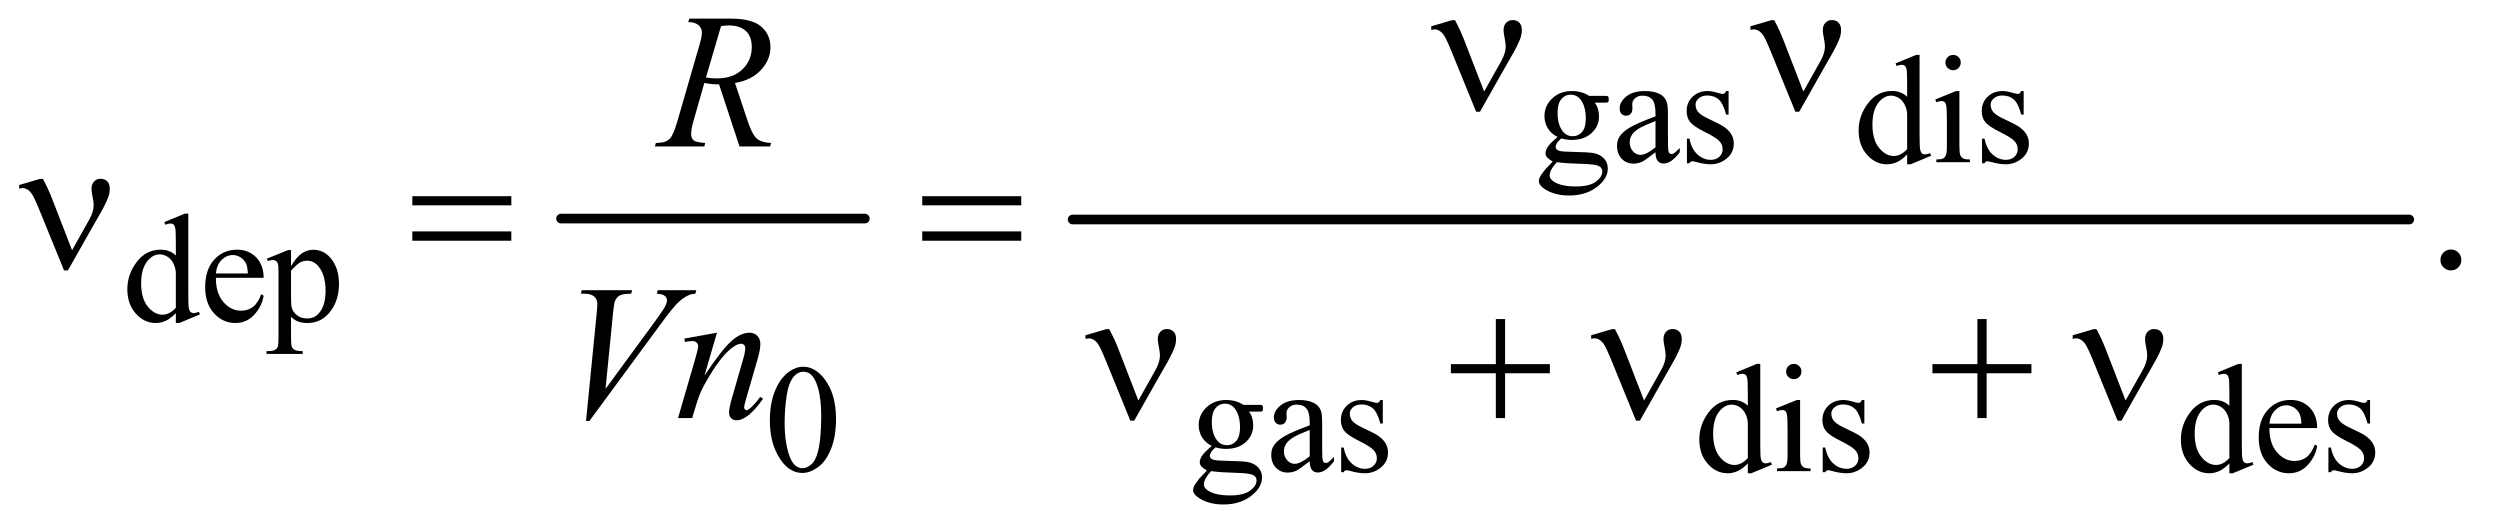 <?xml version="1.0" encoding="UTF-8"?>
<!DOCTYPE svg PUBLIC '-//W3C//DTD SVG 1.0//EN'
          'http://www.w3.org/TR/2001/REC-SVG-20010904/DTD/svg10.dtd'>
<svg stroke-dasharray="none" shape-rendering="auto" xmlns="http://www.w3.org/2000/svg" font-family="'Dialog'" text-rendering="auto" width="203" fill-opacity="1" color-interpolation="auto" color-rendering="auto" preserveAspectRatio="xMidYMid meet" font-size="12px" viewBox="0 0 203 43" fill="black" xmlns:xlink="http://www.w3.org/1999/xlink" stroke="black" image-rendering="auto" stroke-miterlimit="10" stroke-linecap="square" stroke-linejoin="miter" font-style="normal" stroke-width="1" height="43" stroke-dashoffset="0" font-weight="normal" stroke-opacity="1"
><!--Generated by the Batik Graphics2D SVG Generator--><defs id="genericDefs"
  /><g
  ><defs id="defs1"
    ><clipPath clipPathUnits="userSpaceOnUse" id="clipPath1"
      ><path d="M0.886 5.107 L129.56 5.107 L129.56 32.308 L0.886 32.308 L0.886 5.107 Z"
      /></clipPath
      ><clipPath clipPathUnits="userSpaceOnUse" id="clipPath2"
      ><path d="M28.301 163.176 L28.301 1032.199 L4139.293 1032.199 L4139.293 163.176 Z"
      /></clipPath
    ></defs
    ><g stroke-width="16" transform="scale(1.576,1.576) translate(-0.886,-5.107) matrix(0.031,0,0,0.031,0,0)" stroke-linejoin="round" stroke-linecap="round"
    ><line y2="528" fill="none" x1="961" clip-path="url(#clipPath2)" x2="1466" y1="528"
    /></g
    ><g stroke-width="16" transform="matrix(0.049,0,0,0.049,-1.396,-8.048)" stroke-linejoin="round" stroke-linecap="round"
    ><line y2="528" fill="none" x1="1806" clip-path="url(#clipPath2)" x2="4021" y1="528"
    /></g
    ><g transform="matrix(0.049,0,0,0.049,-1.396,-8.048)"
    ><path d="M2609.625 391.25 Q2599.125 386.125 2593.5 376.938 Q2587.875 367.75 2587.875 356.625 Q2587.875 339.625 2600.688 327.375 Q2613.5 315.125 2633.5 315.125 Q2649.875 315.125 2661.875 323.125 L2686.125 323.125 Q2691.5 323.125 2692.375 323.438 Q2693.25 323.75 2693.625 324.5 Q2694.375 325.625 2694.375 328.5 Q2694.375 331.75 2693.75 333 Q2693.375 333.625 2692.438 334 Q2691.5 334.375 2686.125 334.375 L2671.25 334.375 Q2678.25 343.375 2678.25 357.375 Q2678.25 373.375 2666 384.75 Q2653.75 396.125 2633.125 396.125 Q2624.625 396.125 2615.75 393.625 Q2610.25 398.375 2608.312 401.938 Q2606.375 405.5 2606.375 408 Q2606.375 410.125 2608.438 412.125 Q2610.5 414.125 2616.5 415 Q2620 415.5 2634 415.875 Q2659.75 416.5 2667.375 417.625 Q2679 419.25 2685.938 426.25 Q2692.875 433.25 2692.875 443.5 Q2692.875 457.625 2679.625 470 Q2660.125 488.25 2628.75 488.25 Q2604.625 488.25 2588 477.375 Q2578.625 471.125 2578.625 464.375 Q2578.625 461.375 2580 458.375 Q2582.125 453.75 2588.75 445.5 Q2589.625 444.375 2601.5 432 Q2595 428.125 2592.312 425.062 Q2589.625 422 2589.625 418.125 Q2589.625 413.75 2593.188 407.875 Q2596.75 402 2609.625 391.25 ZM2631.375 321.125 Q2622.125 321.125 2615.875 328.5 Q2609.625 335.875 2609.625 351.125 Q2609.625 370.875 2618.125 381.75 Q2624.625 390 2634.625 390 Q2644.125 390 2650.25 382.875 Q2656.375 375.75 2656.375 360.5 Q2656.375 340.625 2647.75 329.375 Q2641.375 321.125 2631.375 321.125 ZM2608.375 433 Q2602.5 439.375 2599.5 444.875 Q2596.5 450.375 2596.5 455 Q2596.5 461 2603.75 465.5 Q2616.25 473.25 2639.875 473.25 Q2662.375 473.25 2673.062 465.312 Q2683.75 457.375 2683.75 448.375 Q2683.75 441.875 2677.375 439.125 Q2670.875 436.375 2651.625 435.875 Q2623.5 435.125 2608.375 433 ZM2771.875 416.5 Q2754.25 430.125 2749.75 432.25 Q2743 435.375 2735.375 435.375 Q2723.5 435.375 2715.812 427.25 Q2708.125 419.125 2708.125 405.875 Q2708.125 397.5 2711.875 391.375 Q2717 382.875 2729.688 375.375 Q2742.375 367.875 2771.875 357.125 L2771.875 352.625 Q2771.875 335.5 2766.438 329.125 Q2761 322.75 2750.625 322.75 Q2742.75 322.75 2738.125 327 Q2733.375 331.25 2733.375 336.75 L2733.625 344 Q2733.625 349.75 2730.688 352.875 Q2727.75 356 2723 356 Q2718.375 356 2715.438 352.75 Q2712.5 349.5 2712.5 343.875 Q2712.5 333.125 2723.5 324.125 Q2734.5 315.125 2754.375 315.125 Q2769.625 315.125 2779.375 320.25 Q2786.75 324.125 2790.25 332.375 Q2792.5 337.75 2792.5 354.375 L2792.5 393.25 Q2792.5 409.625 2793.125 413.312 Q2793.75 417 2795.188 418.25 Q2796.625 419.5 2798.5 419.5 Q2800.5 419.5 2802 418.625 Q2804.625 417 2812.125 409.5 L2812.125 416.5 Q2798.125 435.25 2785.375 435.25 Q2779.25 435.25 2775.625 431 Q2772 426.75 2771.875 416.5 ZM2771.875 408.375 L2771.875 364.75 Q2753 372.25 2747.5 375.375 Q2737.625 380.875 2733.375 386.875 Q2729.125 392.875 2729.125 400 Q2729.125 409 2734.5 414.938 Q2739.875 420.875 2746.875 420.875 Q2756.375 420.875 2771.875 408.375 ZM2893 315.125 L2893 354.125 L2888.875 354.125 Q2884.125 335.75 2876.688 329.125 Q2869.25 322.5 2857.75 322.5 Q2849 322.5 2843.625 327.125 Q2838.25 331.75 2838.25 337.375 Q2838.25 344.375 2842.25 349.375 Q2846.125 354.5 2858 360.25 L2876.25 369.125 Q2901.625 381.5 2901.625 401.75 Q2901.625 417.375 2889.812 426.938 Q2878 436.5 2863.375 436.5 Q2852.875 436.5 2839.375 432.75 Q2835.25 431.5 2832.625 431.5 Q2829.75 431.5 2828.125 434.75 L2824 434.75 L2824 393.875 L2828.125 393.875 Q2831.625 411.375 2841.5 420.25 Q2851.375 429.125 2863.625 429.125 Q2872.25 429.125 2877.688 424.062 Q2883.125 419 2883.125 411.875 Q2883.125 403.25 2877.062 397.375 Q2871 391.5 2852.875 382.5 Q2834.75 373.5 2829.125 366.25 Q2823.5 359.125 2823.5 348.25 Q2823.5 334.125 2833.188 324.625 Q2842.875 315.125 2858.25 315.125 Q2865 315.125 2874.625 318 Q2881 319.875 2883.125 319.875 Q2885.125 319.875 2886.25 319 Q2887.375 318.125 2888.875 315.125 L2893 315.125 ZM3188.875 420.125 Q3180.5 428.875 3172.5 432.688 Q3164.5 436.5 3155.25 436.5 Q3136.5 436.5 3122.5 420.812 Q3108.5 405.125 3108.5 380.5 Q3108.5 355.875 3124 335.438 Q3139.5 315 3163.875 315 Q3179 315 3188.875 324.625 L3188.875 303.5 Q3188.875 283.875 3187.938 279.375 Q3187 274.875 3185 273.25 Q3183 271.625 3180 271.625 Q3176.75 271.625 3171.375 273.625 L3169.75 269.25 L3203.875 255.25 L3209.5 255.25 L3209.5 387.625 Q3209.5 407.75 3210.438 412.188 Q3211.375 416.625 3213.438 418.375 Q3215.5 420.125 3218.25 420.125 Q3221.625 420.125 3227.25 418 L3228.625 422.375 L3194.625 436.5 L3188.875 436.5 L3188.875 420.125 ZM3188.875 411.375 L3188.875 352.375 Q3188.125 343.875 3184.375 336.875 Q3180.625 329.875 3174.438 326.312 Q3168.25 322.75 3162.375 322.75 Q3151.375 322.75 3142.75 332.625 Q3131.375 345.625 3131.375 370.625 Q3131.375 395.875 3142.375 409.312 Q3153.375 422.75 3166.875 422.75 Q3178.25 422.75 3188.875 411.375 ZM3265.125 255.25 Q3270.375 255.25 3274.062 258.938 Q3277.75 262.625 3277.75 267.875 Q3277.75 273.125 3274.062 276.875 Q3270.375 280.625 3265.125 280.625 Q3259.875 280.625 3256.125 276.875 Q3252.375 273.125 3252.375 267.875 Q3252.375 262.625 3256.062 258.938 Q3259.75 255.25 3265.125 255.25 ZM3275.5 315.125 L3275.5 407.125 Q3275.5 417.875 3277.062 421.438 Q3278.625 425 3281.688 426.75 Q3284.75 428.5 3292.875 428.5 L3292.875 433 L3237.25 433 L3237.25 428.5 Q3245.625 428.5 3248.5 426.875 Q3251.375 425.25 3253.062 421.5 Q3254.75 417.75 3254.75 407.125 L3254.75 363 Q3254.75 344.375 3253.625 338.875 Q3252.75 334.875 3250.875 333.312 Q3249 331.75 3245.75 331.75 Q3242.25 331.75 3237.25 333.625 L3235.5 329.125 L3270 315.125 L3275.5 315.125 ZM3382 315.125 L3382 354.125 L3377.875 354.125 Q3373.125 335.75 3365.688 329.125 Q3358.25 322.5 3346.75 322.5 Q3338 322.5 3332.625 327.125 Q3327.25 331.75 3327.25 337.375 Q3327.25 344.375 3331.25 349.375 Q3335.125 354.5 3347 360.25 L3365.25 369.125 Q3390.625 381.5 3390.625 401.75 Q3390.625 417.375 3378.812 426.938 Q3367 436.5 3352.375 436.5 Q3341.875 436.5 3328.375 432.75 Q3324.25 431.5 3321.625 431.5 Q3318.75 431.5 3317.125 434.75 L3313 434.75 L3313 393.875 L3317.125 393.875 Q3320.625 411.375 3330.5 420.25 Q3340.375 429.125 3352.625 429.125 Q3361.25 429.125 3366.688 424.062 Q3372.125 419 3372.125 411.875 Q3372.125 403.25 3366.062 397.375 Q3360 391.5 3341.875 382.5 Q3323.75 373.5 3318.125 366.25 Q3312.5 359.125 3312.5 348.25 Q3312.5 334.125 3322.188 324.625 Q3331.875 315.125 3347.25 315.125 Q3354 315.125 3363.625 318 Q3370 319.875 3372.125 319.875 Q3374.125 319.875 3375.25 319 Q3376.375 318.125 3377.875 315.125 L3382 315.125 Z" stroke="none" clip-path="url(#clipPath2)"
    /></g
    ><g transform="matrix(0.049,0,0,0.049,-1.396,-8.048)"
    ><path d="M319.875 683.125 Q311.5 691.875 303.5 695.688 Q295.5 699.5 286.25 699.5 Q267.5 699.5 253.5 683.812 Q239.5 668.125 239.5 643.5 Q239.5 618.875 255 598.438 Q270.5 578 294.875 578 Q310 578 319.875 587.625 L319.875 566.5 Q319.875 546.875 318.938 542.375 Q318 537.875 316 536.25 Q314 534.625 311 534.625 Q307.75 534.625 302.375 536.625 L300.75 532.25 L334.875 518.25 L340.5 518.25 L340.5 650.625 Q340.5 670.75 341.438 675.188 Q342.375 679.625 344.438 681.375 Q346.5 683.125 349.25 683.125 Q352.625 683.125 358.25 681 L359.625 685.375 L325.625 699.5 L319.875 699.5 L319.875 683.125 ZM319.875 674.375 L319.875 615.375 Q319.125 606.875 315.375 599.875 Q311.625 592.875 305.438 589.312 Q299.25 585.75 293.375 585.75 Q282.375 585.75 273.75 595.625 Q262.375 608.625 262.375 633.625 Q262.375 658.875 273.375 672.312 Q284.375 685.75 297.875 685.75 Q309.25 685.75 319.875 674.375 ZM386.25 624.625 Q386.125 650.125 398.625 664.625 Q411.125 679.125 428 679.125 Q439.25 679.125 447.562 672.938 Q455.875 666.75 461.5 651.75 L465.375 654.25 Q462.75 671.375 450.125 685.438 Q437.5 699.5 418.5 699.5 Q397.875 699.5 383.188 683.438 Q368.5 667.375 368.5 640.25 Q368.5 610.875 383.562 594.438 Q398.625 578 421.375 578 Q440.625 578 453 590.688 Q465.375 603.375 465.375 624.625 L386.25 624.625 ZM386.25 617.375 L439.25 617.375 Q438.625 606.375 436.625 601.875 Q433.5 594.875 427.312 590.875 Q421.125 586.875 414.375 586.875 Q404 586.875 395.812 594.938 Q387.625 603 386.25 617.375 ZM470.75 592.875 L506 578.625 L510.75 578.625 L510.75 605.375 Q519.625 590.25 528.562 584.188 Q537.5 578.125 547.375 578.125 Q564.625 578.125 576.125 591.625 Q590.25 608.125 590.25 634.625 Q590.25 664.25 573.25 683.625 Q559.25 699.5 538 699.5 Q528.75 699.5 522 696.875 Q517 695 510.75 689.375 L510.75 724.25 Q510.75 736 512.188 739.188 Q513.625 742.375 517.188 744.25 Q520.75 746.125 530.125 746.125 L530.125 750.75 L470.125 750.75 L470.125 746.125 L473.25 746.125 Q480.125 746.25 485 743.5 Q487.375 742.125 488.688 739.062 Q490 736 490 723.5 L490 615.25 Q490 604.125 489 601.125 Q488 598.125 485.812 596.625 Q483.625 595.125 479.875 595.125 Q476.875 595.125 472.25 596.875 L470.75 592.875 ZM510.75 612.75 L510.75 655.5 Q510.75 669.375 511.875 673.75 Q513.625 681 520.438 686.5 Q527.25 692 537.625 692 Q550.125 692 557.875 682.25 Q568 669.5 568 646.375 Q568 620.125 556.5 606 Q548.5 596.25 537.5 596.25 Q531.5 596.25 525.625 599.25 Q521.125 601.5 510.75 612.75 Z" stroke="none" clip-path="url(#clipPath2)"
    /></g
    ><g transform="matrix(0.049,0,0,0.049,-1.396,-8.048)"
    ><path d="M1304.25 861.25 Q1304.25 832.25 1313 811.312 Q1321.75 790.375 1336.25 780.125 Q1347.5 772 1359.5 772 Q1379 772 1394.5 791.875 Q1413.875 816.5 1413.875 858.625 Q1413.875 888.125 1405.375 908.75 Q1396.875 929.375 1383.688 938.688 Q1370.5 948 1358.25 948 Q1334 948 1317.875 919.375 Q1304.25 895.25 1304.25 861.25 ZM1328.75 864.375 Q1328.75 899.375 1337.375 921.5 Q1344.5 940.125 1358.625 940.125 Q1365.375 940.125 1372.625 934.062 Q1379.875 928 1383.625 913.75 Q1389.375 892.25 1389.375 853.125 Q1389.375 824.125 1383.375 804.75 Q1378.875 790.375 1371.75 784.375 Q1366.625 780.25 1359.375 780.25 Q1350.875 780.25 1344.25 787.875 Q1335.25 798.25 1332 820.5 Q1328.75 842.75 1328.75 864.375 ZM2036.625 903.25 Q2026.125 898.125 2020.5 888.938 Q2014.875 879.75 2014.875 868.625 Q2014.875 851.625 2027.688 839.375 Q2040.5 827.125 2060.5 827.125 Q2076.875 827.125 2088.875 835.125 L2113.125 835.125 Q2118.5 835.125 2119.375 835.438 Q2120.25 835.75 2120.625 836.5 Q2121.375 837.625 2121.375 840.5 Q2121.375 843.75 2120.75 845 Q2120.375 845.625 2119.438 846 Q2118.5 846.375 2113.125 846.375 L2098.25 846.375 Q2105.25 855.375 2105.25 869.375 Q2105.25 885.375 2093 896.75 Q2080.75 908.125 2060.125 908.125 Q2051.625 908.125 2042.75 905.625 Q2037.25 910.375 2035.312 913.938 Q2033.375 917.5 2033.375 920 Q2033.375 922.125 2035.438 924.125 Q2037.5 926.125 2043.5 927 Q2047 927.5 2061 927.875 Q2086.75 928.5 2094.375 929.625 Q2106 931.25 2112.938 938.25 Q2119.875 945.25 2119.875 955.5 Q2119.875 969.625 2106.625 982 Q2087.125 1000.25 2055.75 1000.25 Q2031.625 1000.25 2015 989.375 Q2005.625 983.125 2005.625 976.375 Q2005.625 973.375 2007 970.375 Q2009.125 965.75 2015.75 957.5 Q2016.625 956.375 2028.5 944 Q2022 940.125 2019.312 937.062 Q2016.625 934 2016.625 930.125 Q2016.625 925.75 2020.188 919.875 Q2023.75 914 2036.625 903.25 ZM2058.375 833.125 Q2049.125 833.125 2042.875 840.5 Q2036.625 847.875 2036.625 863.125 Q2036.625 882.875 2045.125 893.75 Q2051.625 902 2061.625 902 Q2071.125 902 2077.25 894.875 Q2083.375 887.75 2083.375 872.5 Q2083.375 852.625 2074.75 841.375 Q2068.375 833.125 2058.375 833.125 ZM2035.375 945 Q2029.5 951.375 2026.5 956.875 Q2023.5 962.375 2023.5 967 Q2023.5 973 2030.75 977.5 Q2043.25 985.25 2066.875 985.25 Q2089.375 985.25 2100.062 977.312 Q2110.75 969.375 2110.75 960.375 Q2110.75 953.875 2104.375 951.125 Q2097.875 948.375 2078.625 947.875 Q2050.5 947.125 2035.375 945 ZM2198.875 928.5 Q2181.25 942.125 2176.75 944.25 Q2170 947.375 2162.375 947.375 Q2150.5 947.375 2142.812 939.25 Q2135.125 931.125 2135.125 917.875 Q2135.125 909.5 2138.875 903.375 Q2144 894.875 2156.688 887.375 Q2169.375 879.875 2198.875 869.125 L2198.875 864.625 Q2198.875 847.5 2193.438 841.125 Q2188 834.75 2177.625 834.75 Q2169.75 834.75 2165.125 839 Q2160.375 843.25 2160.375 848.75 L2160.625 856 Q2160.625 861.75 2157.688 864.875 Q2154.75 868 2150 868 Q2145.375 868 2142.438 864.75 Q2139.5 861.5 2139.5 855.875 Q2139.5 845.125 2150.5 836.125 Q2161.5 827.125 2181.375 827.125 Q2196.625 827.125 2206.375 832.25 Q2213.75 836.125 2217.25 844.375 Q2219.5 849.75 2219.5 866.375 L2219.5 905.25 Q2219.5 921.625 2220.125 925.312 Q2220.75 929 2222.188 930.25 Q2223.625 931.5 2225.5 931.5 Q2227.5 931.5 2229 930.625 Q2231.625 929 2239.125 921.5 L2239.125 928.5 Q2225.125 947.25 2212.375 947.25 Q2206.25 947.25 2202.625 943 Q2199 938.75 2198.875 928.5 ZM2198.875 920.375 L2198.875 876.75 Q2180 884.25 2174.5 887.375 Q2164.625 892.875 2160.375 898.875 Q2156.125 904.875 2156.125 912 Q2156.125 921 2161.5 926.938 Q2166.875 932.875 2173.875 932.875 Q2183.375 932.875 2198.875 920.375 ZM2320 827.125 L2320 866.125 L2315.875 866.125 Q2311.125 847.75 2303.688 841.125 Q2296.25 834.5 2284.75 834.5 Q2276 834.5 2270.625 839.125 Q2265.25 843.75 2265.25 849.375 Q2265.25 856.375 2269.25 861.375 Q2273.125 866.5 2285 872.25 L2303.25 881.125 Q2328.625 893.5 2328.625 913.75 Q2328.625 929.375 2316.812 938.938 Q2305 948.5 2290.375 948.5 Q2279.875 948.5 2266.375 944.75 Q2262.25 943.5 2259.625 943.5 Q2256.75 943.5 2255.125 946.75 L2251 946.75 L2251 905.875 L2255.125 905.875 Q2258.625 923.375 2268.5 932.25 Q2278.375 941.125 2290.625 941.125 Q2299.25 941.125 2304.688 936.062 Q2310.125 931 2310.125 923.875 Q2310.125 915.25 2304.062 909.375 Q2298 903.5 2279.875 894.5 Q2261.75 885.5 2256.125 878.25 Q2250.5 871.125 2250.5 860.25 Q2250.5 846.125 2260.188 836.625 Q2269.875 827.125 2285.25 827.125 Q2292 827.125 2301.625 830 Q2308 831.875 2310.125 831.875 Q2312.125 831.875 2313.25 831 Q2314.375 830.125 2315.875 827.125 L2320 827.125 ZM2924.875 932.125 Q2916.5 940.875 2908.5 944.688 Q2900.5 948.5 2891.25 948.5 Q2872.5 948.5 2858.5 932.812 Q2844.5 917.125 2844.5 892.5 Q2844.5 867.875 2860 847.438 Q2875.5 827 2899.875 827 Q2915 827 2924.875 836.625 L2924.875 815.5 Q2924.875 795.875 2923.938 791.375 Q2923 786.875 2921 785.25 Q2919 783.625 2916 783.625 Q2912.75 783.625 2907.375 785.625 L2905.75 781.25 L2939.875 767.25 L2945.5 767.25 L2945.5 899.625 Q2945.5 919.75 2946.438 924.188 Q2947.375 928.625 2949.438 930.375 Q2951.5 932.125 2954.25 932.125 Q2957.625 932.125 2963.25 930 L2964.625 934.375 L2930.625 948.5 L2924.875 948.5 L2924.875 932.125 ZM2924.875 923.375 L2924.875 864.375 Q2924.125 855.875 2920.375 848.875 Q2916.625 841.875 2910.438 838.312 Q2904.25 834.75 2898.375 834.75 Q2887.375 834.75 2878.75 844.625 Q2867.375 857.625 2867.375 882.625 Q2867.375 907.875 2878.375 921.312 Q2889.375 934.75 2902.875 934.75 Q2914.25 934.75 2924.875 923.375 ZM3001.125 767.25 Q3006.375 767.25 3010.062 770.938 Q3013.75 774.625 3013.75 779.875 Q3013.75 785.125 3010.062 788.875 Q3006.375 792.625 3001.125 792.625 Q2995.875 792.625 2992.125 788.875 Q2988.375 785.125 2988.375 779.875 Q2988.375 774.625 2992.062 770.938 Q2995.75 767.25 3001.125 767.25 ZM3011.5 827.125 L3011.5 919.125 Q3011.5 929.875 3013.062 933.438 Q3014.625 937 3017.688 938.75 Q3020.75 940.5 3028.875 940.5 L3028.875 945 L2973.25 945 L2973.25 940.5 Q2981.625 940.5 2984.5 938.875 Q2987.375 937.25 2989.062 933.5 Q2990.75 929.75 2990.75 919.125 L2990.75 875 Q2990.75 856.375 2989.625 850.875 Q2988.75 846.875 2986.875 845.312 Q2985 843.75 2981.75 843.75 Q2978.25 843.75 2973.25 845.625 L2971.5 841.125 L3006 827.125 L3011.5 827.125 ZM3118 827.125 L3118 866.125 L3113.875 866.125 Q3109.125 847.75 3101.688 841.125 Q3094.25 834.5 3082.75 834.5 Q3074 834.5 3068.625 839.125 Q3063.25 843.75 3063.25 849.375 Q3063.25 856.375 3067.25 861.375 Q3071.125 866.5 3083 872.25 L3101.25 881.125 Q3126.625 893.5 3126.625 913.75 Q3126.625 929.375 3114.812 938.938 Q3103 948.5 3088.375 948.5 Q3077.875 948.5 3064.375 944.75 Q3060.25 943.5 3057.625 943.5 Q3054.75 943.5 3053.125 946.75 L3049 946.75 L3049 905.875 L3053.125 905.875 Q3056.625 923.375 3066.5 932.25 Q3076.375 941.125 3088.625 941.125 Q3097.25 941.125 3102.688 936.062 Q3108.125 931 3108.125 923.875 Q3108.125 915.25 3102.062 909.375 Q3096 903.5 3077.875 894.5 Q3059.75 885.5 3054.125 878.25 Q3048.5 871.125 3048.5 860.25 Q3048.5 846.125 3058.188 836.625 Q3067.875 827.125 3083.25 827.125 Q3090 827.125 3099.625 830 Q3106 831.875 3108.125 831.875 Q3110.125 831.875 3111.25 831 Q3112.375 830.125 3113.875 827.125 L3118 827.125 ZM3722.875 932.125 Q3714.5 940.875 3706.5 944.688 Q3698.5 948.5 3689.25 948.5 Q3670.5 948.5 3656.5 932.812 Q3642.5 917.125 3642.5 892.5 Q3642.5 867.875 3658 847.438 Q3673.5 827 3697.875 827 Q3713 827 3722.875 836.625 L3722.875 815.5 Q3722.875 795.875 3721.938 791.375 Q3721 786.875 3719 785.25 Q3717 783.625 3714 783.625 Q3710.75 783.625 3705.375 785.625 L3703.75 781.25 L3737.875 767.25 L3743.5 767.25 L3743.5 899.625 Q3743.5 919.75 3744.438 924.188 Q3745.375 928.625 3747.438 930.375 Q3749.5 932.125 3752.25 932.125 Q3755.625 932.125 3761.25 930 L3762.625 934.375 L3728.625 948.5 L3722.875 948.5 L3722.875 932.125 ZM3722.875 923.375 L3722.875 864.375 Q3722.125 855.875 3718.375 848.875 Q3714.625 841.875 3708.438 838.312 Q3702.25 834.75 3696.375 834.75 Q3685.375 834.75 3676.75 844.625 Q3665.375 857.625 3665.375 882.625 Q3665.375 907.875 3676.375 921.312 Q3687.375 934.75 3700.875 934.75 Q3712.25 934.75 3722.875 923.375 ZM3789.25 873.625 Q3789.125 899.125 3801.625 913.625 Q3814.125 928.125 3831 928.125 Q3842.25 928.125 3850.562 921.938 Q3858.875 915.75 3864.5 900.75 L3868.375 903.25 Q3865.75 920.375 3853.125 934.438 Q3840.5 948.5 3821.5 948.5 Q3800.875 948.5 3786.188 932.438 Q3771.5 916.375 3771.5 889.25 Q3771.5 859.875 3786.562 843.438 Q3801.625 827 3824.375 827 Q3843.625 827 3856 839.688 Q3868.375 852.375 3868.375 873.625 L3789.25 873.625 ZM3789.25 866.375 L3842.25 866.375 Q3841.625 855.375 3839.625 850.875 Q3836.5 843.875 3830.312 839.875 Q3824.125 835.875 3817.375 835.875 Q3807 835.875 3798.812 843.938 Q3790.625 852 3789.25 866.375 ZM3956 827.125 L3956 866.125 L3951.875 866.125 Q3947.125 847.75 3939.688 841.125 Q3932.25 834.5 3920.75 834.5 Q3912 834.5 3906.625 839.125 Q3901.25 843.75 3901.25 849.375 Q3901.25 856.375 3905.25 861.375 Q3909.125 866.5 3921 872.25 L3939.25 881.125 Q3964.625 893.5 3964.625 913.75 Q3964.625 929.375 3952.812 938.938 Q3941 948.5 3926.375 948.5 Q3915.875 948.5 3902.375 944.75 Q3898.25 943.5 3895.625 943.5 Q3892.75 943.5 3891.125 946.75 L3887 946.75 L3887 905.875 L3891.125 905.875 Q3894.625 923.375 3904.5 932.25 Q3914.375 941.125 3926.625 941.125 Q3935.25 941.125 3940.688 936.062 Q3946.125 931 3946.125 923.875 Q3946.125 915.25 3940.062 909.375 Q3934 903.5 3915.875 894.5 Q3897.75 885.5 3892.125 878.25 Q3886.5 871.125 3886.5 860.25 Q3886.5 846.125 3896.188 836.625 Q3905.875 827.125 3921.25 827.125 Q3928 827.125 3937.625 830 Q3944 831.875 3946.125 831.875 Q3948.125 831.875 3949.25 831 Q3950.375 830.125 3951.875 827.125 L3956 827.125 Z" stroke="none" clip-path="url(#clipPath2)"
    /></g
    ><g transform="matrix(0.049,0,0,0.049,-1.396,-8.048)"
    ><path d="M4090 577.688 Q4097.344 577.688 4102.344 582.766 Q4107.344 587.844 4107.344 595.031 Q4107.344 602.219 4102.266 607.297 Q4097.188 612.375 4090 612.375 Q4082.812 612.375 4077.734 607.297 Q4072.656 602.219 4072.656 595.031 Q4072.656 587.688 4077.734 582.688 Q4082.812 577.688 4090 577.688 Z" stroke="none" clip-path="url(#clipPath2)"
    /></g
    ><g transform="matrix(0.049,0,0,0.049,-1.396,-8.048)"
    ><path d="M1253.969 407 L1220.062 304.031 Q1208.188 304.188 1195.688 301.688 L1177.406 365.75 Q1173.812 378.25 1173.812 386.844 Q1173.812 393.406 1178.344 397.156 Q1181.781 399.969 1197.094 401.219 L1195.688 407 L1113.656 407 L1115.375 401.219 Q1126.938 400.75 1131 398.875 Q1137.406 396.219 1140.375 391.688 Q1145.375 384.344 1150.844 365.75 L1187.875 237.781 Q1191.625 224.969 1191.625 217.938 Q1191.625 210.75 1185.766 205.75 Q1179.906 200.75 1168.969 200.906 L1170.844 195.125 L1239.906 195.125 Q1274.594 195.125 1289.906 208.25 Q1305.219 221.375 1305.219 242.781 Q1305.219 263.25 1289.516 280.203 Q1273.812 297.156 1246.469 301.688 L1267.094 363.719 Q1274.594 386.531 1282.094 393.406 Q1289.594 400.281 1306.312 401.219 L1304.594 407 L1253.969 407 ZM1198.344 292.781 Q1208.344 294.188 1216.156 294.188 Q1243.031 294.188 1258.656 279.266 Q1274.281 264.344 1274.281 242.156 Q1274.281 224.812 1264.516 215.594 Q1254.75 206.375 1235.219 206.375 Q1230.219 206.375 1223.344 207.625 L1198.344 292.781 Z" stroke="none" clip-path="url(#clipPath2)"
    /></g
    ><g transform="matrix(0.049,0,0,0.049,-1.396,-8.048)"
    ><path d="M999.594 861.844 L1017.094 685.438 Q1018.344 672 1018.344 667.312 Q1018.344 660.281 1013.109 655.594 Q1007.875 650.906 996.625 650.906 L991 650.906 L992.562 645.125 L1076.156 645.125 L1074.438 650.906 Q1060.844 651.062 1055.766 653.719 Q1050.688 656.375 1047.719 662.781 Q1046.156 666.219 1044.438 682.312 L1031.938 808.719 L1114.594 695.906 Q1128.031 677.625 1131.469 670.438 Q1133.812 665.594 1133.812 662 Q1133.812 657.781 1130.219 654.656 Q1126.625 651.531 1116.781 650.906 L1118.656 645.125 L1182.406 645.125 L1180.844 650.906 Q1173.188 651.531 1168.656 653.875 Q1160.062 657.938 1151.547 666.219 Q1143.031 674.5 1124.594 699.656 L1005.219 861.844 L999.594 861.844 ZM1216.625 715.594 L1195.844 786.688 Q1225.062 743.094 1240.609 729.344 Q1256.156 715.594 1270.531 715.594 Q1278.344 715.594 1283.422 720.75 Q1288.5 725.906 1288.5 734.188 Q1288.5 743.562 1283.969 759.188 L1264.906 824.969 Q1261.625 836.375 1261.625 838.875 Q1261.625 841.062 1262.875 842.547 Q1264.125 844.031 1265.531 844.031 Q1267.406 844.031 1270.062 842 Q1278.344 835.438 1288.188 822 L1293.031 824.969 Q1278.5 845.75 1265.531 854.656 Q1256.469 860.75 1249.281 860.75 Q1243.5 860.75 1240.062 857.234 Q1236.625 853.719 1236.625 847.781 Q1236.625 840.281 1241.938 822 L1260.062 759.188 Q1263.5 747.469 1263.5 740.906 Q1263.5 737.781 1261.469 735.828 Q1259.438 733.875 1256.469 733.875 Q1252.094 733.875 1246 737.625 Q1234.438 744.656 1221.938 760.828 Q1209.438 777 1195.531 802.156 Q1188.188 815.438 1183.344 831.219 L1175.531 857 L1152.094 857 L1180.531 759.188 Q1185.531 741.531 1185.531 737.938 Q1185.531 734.5 1182.797 731.922 Q1180.062 729.344 1176 729.344 Q1174.125 729.344 1169.438 729.969 L1163.5 730.906 L1162.562 725.281 L1216.625 715.594 Z" stroke="none" clip-path="url(#clipPath2)"
    /></g
    ><g transform="matrix(0.049,0,0,0.049,-1.396,-8.048)"
    ><path d="M2487.906 315.938 L2516.5 265 Q2523.688 252.031 2523.688 241.25 Q2523.688 236.406 2522.125 228.594 Q2520.094 218.438 2520.094 214.375 Q2520.094 206.719 2524.312 202.109 Q2528.531 197.5 2534.938 197.5 Q2542.125 197.5 2546.266 201.797 Q2550.406 206.094 2550.406 213.906 Q2550.406 220 2548.844 225.156 Q2545.719 234.688 2537.75 249.375 L2514.781 289.688 L2481.031 349.375 L2474.625 349.375 L2434.156 250.156 Q2424.469 226.406 2420.25 221.094 Q2413.688 212.969 2406.031 212.969 Q2403.844 212.969 2400.25 213.75 L2400.25 207.812 L2434.938 197.656 L2439.625 197.656 Q2448.375 213.75 2455.406 232.031 L2487.906 315.938 ZM3016.906 315.938 L3045.5 265 Q3052.688 252.031 3052.688 241.25 Q3052.688 236.406 3051.125 228.594 Q3049.094 218.438 3049.094 214.375 Q3049.094 206.719 3053.312 202.109 Q3057.531 197.5 3063.938 197.5 Q3071.125 197.5 3075.266 201.797 Q3079.406 206.094 3079.406 213.906 Q3079.406 220 3077.844 225.156 Q3074.719 234.688 3066.75 249.375 L3043.781 289.688 L3010.031 349.375 L3003.625 349.375 L2963.156 250.156 Q2953.469 226.406 2949.25 221.094 Q2942.688 212.969 2935.031 212.969 Q2932.844 212.969 2929.25 213.75 L2929.25 207.812 L2963.938 197.656 L2968.625 197.656 Q2977.375 213.75 2984.406 232.031 L3016.906 315.938 Z" stroke="none" clip-path="url(#clipPath2)"
    /></g
    ><g transform="matrix(0.049,0,0,0.049,-1.396,-8.048)"
    ><path d="M147.906 578.938 L176.5 528 Q183.688 515.031 183.688 504.25 Q183.688 499.406 182.125 491.594 Q180.094 481.438 180.094 477.375 Q180.094 469.719 184.312 465.109 Q188.531 460.5 194.938 460.5 Q202.125 460.5 206.266 464.797 Q210.406 469.094 210.406 476.906 Q210.406 483 208.844 488.156 Q205.719 497.688 197.75 512.375 L174.781 552.688 L141.031 612.375 L134.625 612.375 L94.156 513.156 Q84.469 489.406 80.25 484.094 Q73.688 475.969 66.031 475.969 Q63.844 475.969 60.25 476.75 L60.25 470.812 L94.938 460.656 L99.625 460.656 Q108.375 476.75 115.406 495.031 L147.906 578.938 ZM711.781 489.406 L875.844 489.406 L875.844 504.562 L711.781 504.562 L711.781 489.406 ZM711.781 547.688 L875.844 547.688 L875.844 563.156 L711.781 563.156 L711.781 547.688 ZM1556.781 489.406 L1720.844 489.406 L1720.844 504.562 L1556.781 504.562 L1556.781 489.406 ZM1556.781 547.688 L1720.844 547.688 L1720.844 563.156 L1556.781 563.156 L1556.781 547.688 Z" stroke="none" clip-path="url(#clipPath2)"
    /></g
    ><g transform="matrix(0.049,0,0,0.049,-1.396,-8.048)"
    ><path d="M1914.906 827.938 L1943.5 777 Q1950.688 764.031 1950.688 753.25 Q1950.688 748.406 1949.125 740.594 Q1947.094 730.438 1947.094 726.375 Q1947.094 718.719 1951.312 714.109 Q1955.531 709.5 1961.938 709.5 Q1969.125 709.5 1973.266 713.797 Q1977.406 718.094 1977.406 725.906 Q1977.406 732 1975.844 737.156 Q1972.719 746.688 1964.75 761.375 L1941.781 801.688 L1908.031 861.375 L1901.625 861.375 L1861.156 762.156 Q1851.469 738.406 1847.25 733.094 Q1840.688 724.969 1833.031 724.969 Q1830.844 724.969 1827.25 725.75 L1827.25 719.812 L1861.938 709.656 L1866.625 709.656 Q1875.375 725.75 1882.406 744.031 L1914.906 827.938 ZM2507.312 692.938 L2522.625 692.938 L2522.625 767.625 L2596.844 767.625 L2596.844 782.781 L2522.625 782.781 L2522.625 857 L2507.312 857 L2507.312 782.781 L2432.781 782.781 L2432.781 767.625 L2507.312 767.625 L2507.312 692.938 ZM2752.906 827.938 L2781.5 777 Q2788.688 764.031 2788.688 753.25 Q2788.688 748.406 2787.125 740.594 Q2785.094 730.438 2785.094 726.375 Q2785.094 718.719 2789.312 714.109 Q2793.531 709.5 2799.938 709.5 Q2807.125 709.5 2811.266 713.797 Q2815.406 718.094 2815.406 725.906 Q2815.406 732 2813.844 737.156 Q2810.719 746.688 2802.75 761.375 L2779.781 801.688 L2746.031 861.375 L2739.625 861.375 L2699.156 762.156 Q2689.469 738.406 2685.25 733.094 Q2678.688 724.969 2671.031 724.969 Q2668.844 724.969 2665.25 725.75 L2665.25 719.812 L2699.938 709.656 L2704.625 709.656 Q2713.375 725.75 2720.406 744.031 L2752.906 827.938 ZM3305.312 692.938 L3320.625 692.938 L3320.625 767.625 L3394.844 767.625 L3394.844 782.781 L3320.625 782.781 L3320.625 857 L3305.312 857 L3305.312 782.781 L3230.781 782.781 L3230.781 767.625 L3305.312 767.625 L3305.312 692.938 ZM3550.906 827.938 L3579.5 777 Q3586.688 764.031 3586.688 753.25 Q3586.688 748.406 3585.125 740.594 Q3583.094 730.438 3583.094 726.375 Q3583.094 718.719 3587.312 714.109 Q3591.531 709.5 3597.938 709.5 Q3605.125 709.5 3609.266 713.797 Q3613.406 718.094 3613.406 725.906 Q3613.406 732 3611.844 737.156 Q3608.719 746.688 3600.75 761.375 L3577.781 801.688 L3544.031 861.375 L3537.625 861.375 L3497.156 762.156 Q3487.469 738.406 3483.25 733.094 Q3476.688 724.969 3469.031 724.969 Q3466.844 724.969 3463.25 725.75 L3463.25 719.812 L3497.938 709.656 L3502.625 709.656 Q3511.375 725.75 3518.406 744.031 L3550.906 827.938 Z" stroke="none" clip-path="url(#clipPath2)"
    /></g
  ></g
></svg
>
